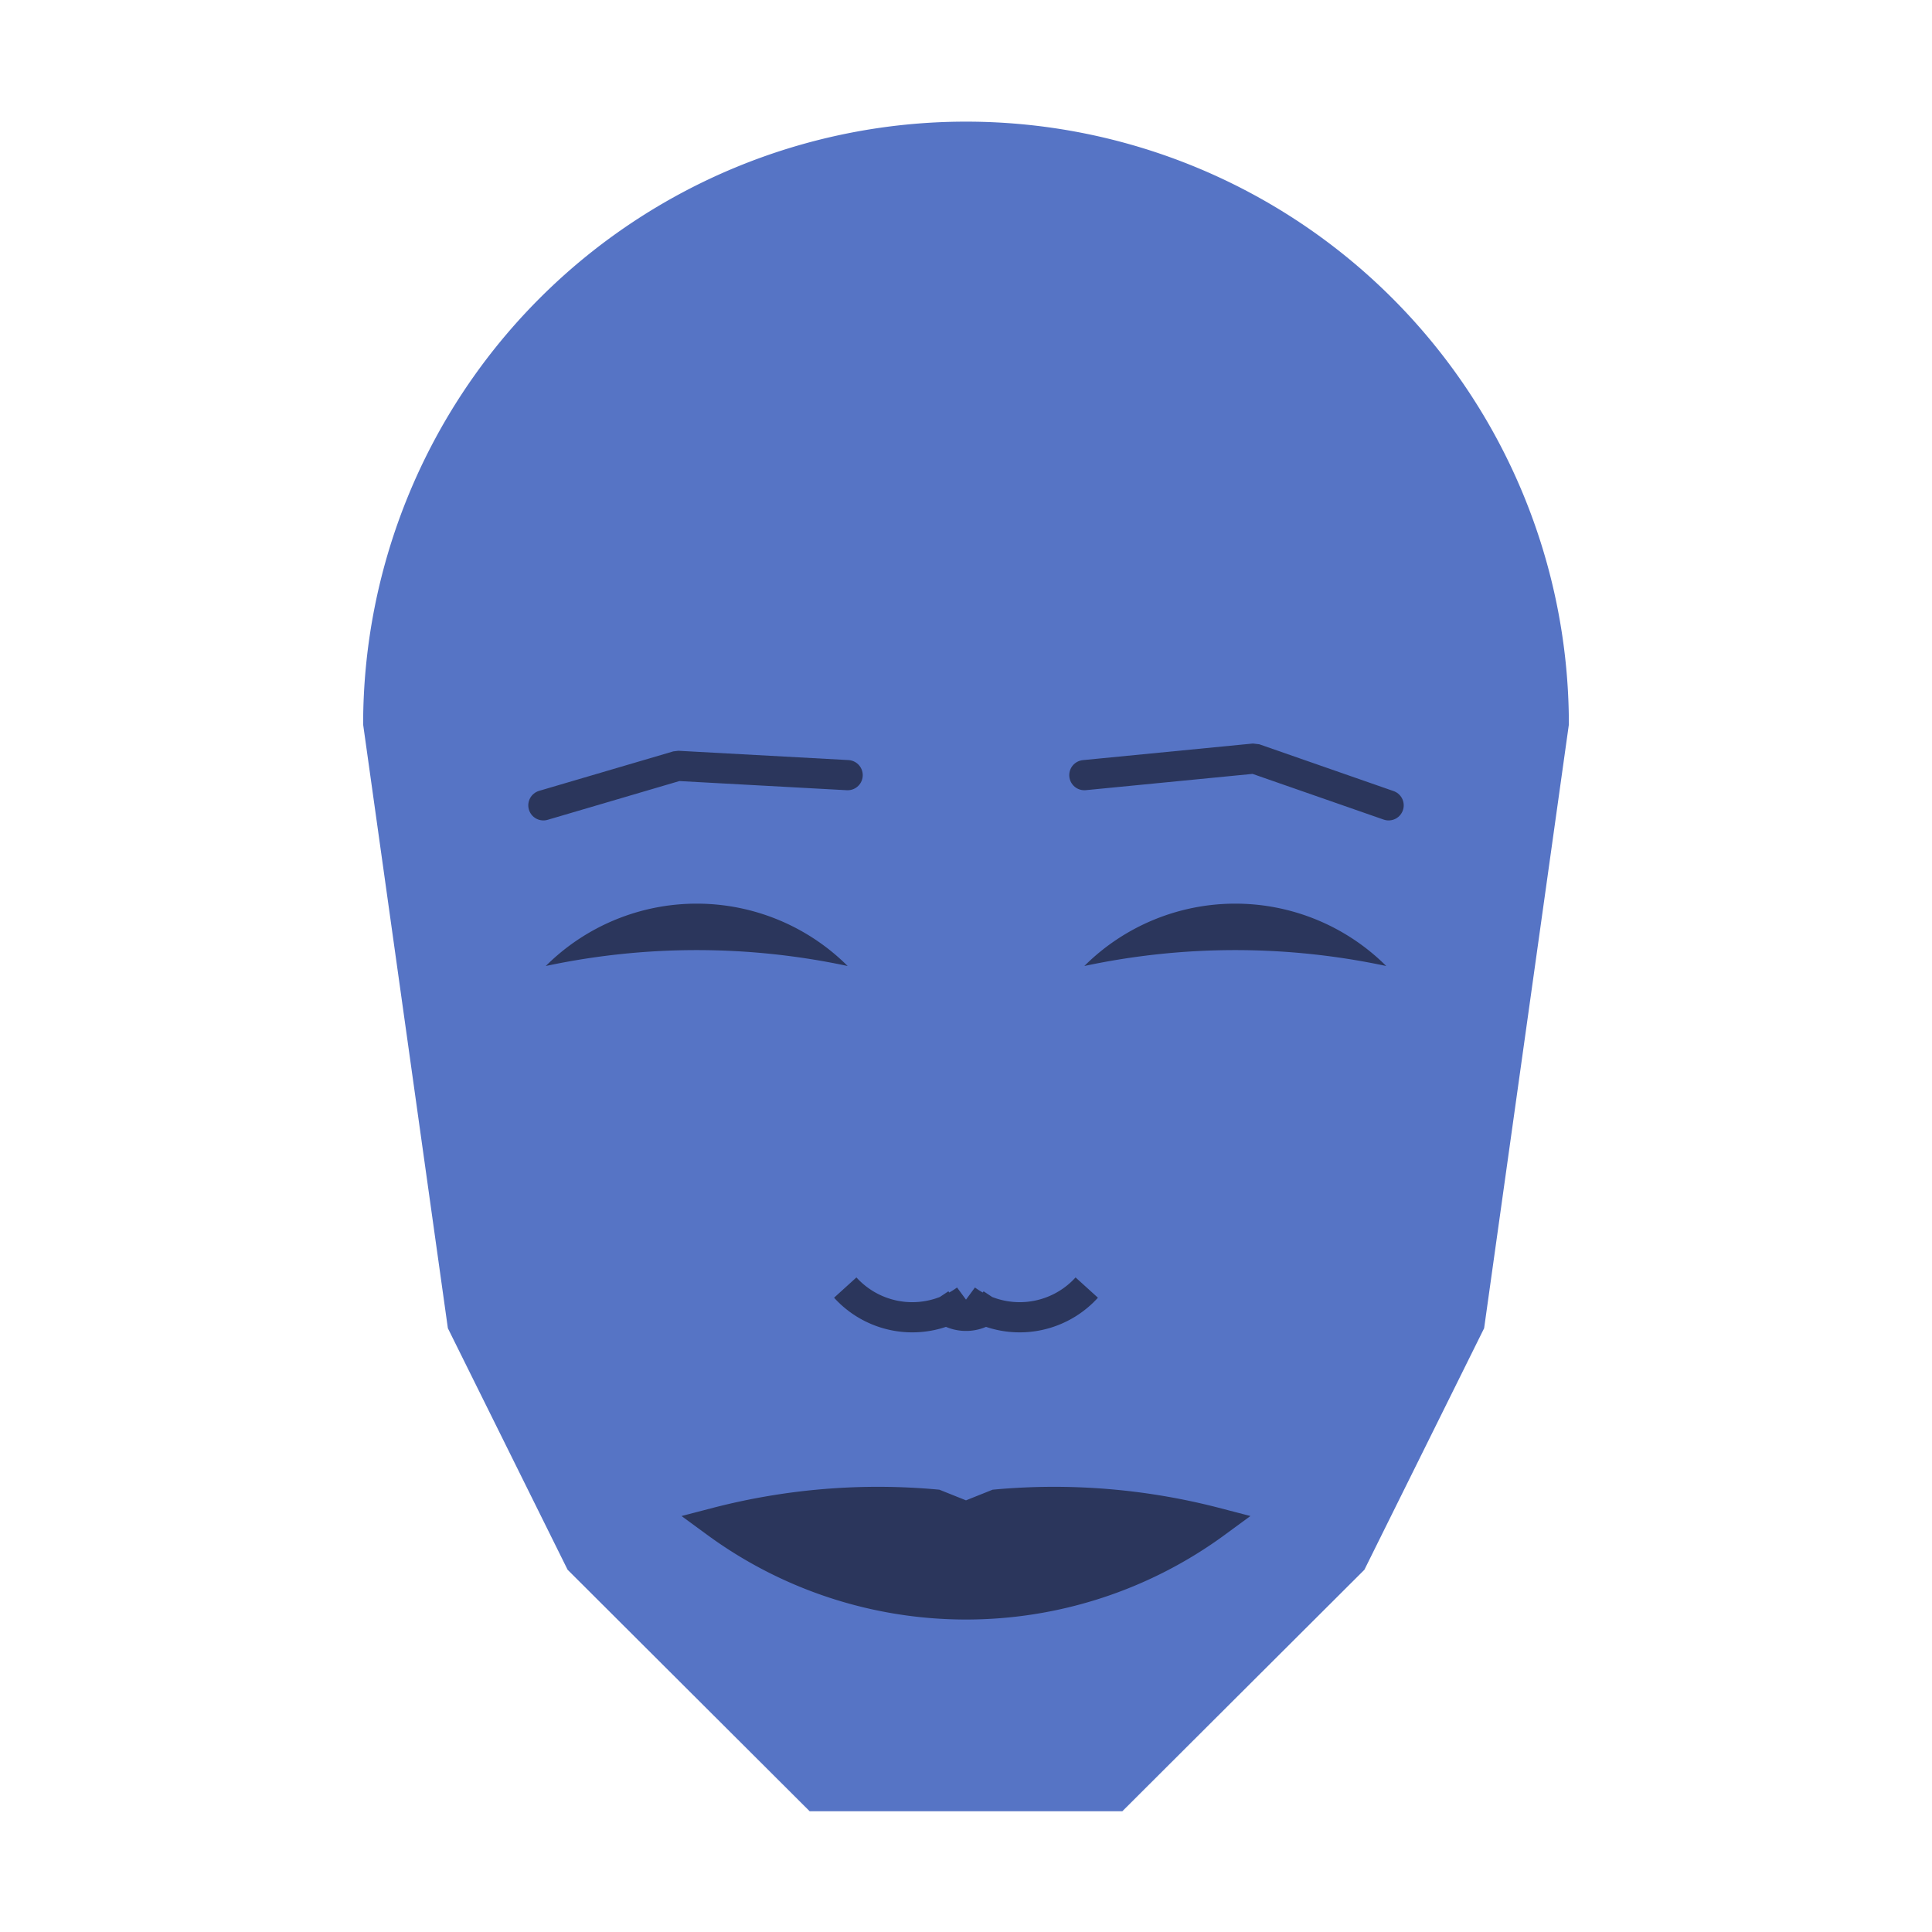 
<svg viewBox="0 0 320 320" xmlns="http://www.w3.org/2000/svg">

<g transform="translate(160,120)">
  <!-- head -->
  <path fill="#5674c5"
  d="M -99.853 0
  a 99.853 99.853 0 0 1 199.707 0
  L 85.818 100
  L 65.987 140
  L 25.895 180
  L -25.895 180
  L -65.987 140
  L -85.818 100
  " />

  <!-- eye -->
  <path fill="#2b365c"
  d="M 19.602 40
  a 35.422 35.422 0 0 1 50 0
  a 120 120 0 0 0 -50 0
  " />

  <!-- other eye -->
  <path fill="#2b365c" transform="scale(-1,1)"
  d="M 19.602 40
  a 35.422 35.422 0 0 1 50 0
  a 120 120 0 0 0 -50 0
  " />

  <!-- eye brow -->
  <path fill="none" stroke="#2b365c" stroke-width="5"
  stroke-linecap="round" stroke-linejoin="bevel"
  d="M 19.602 8.389
  L 47.766 5.639
  L 70 13.389
  " />

  <!-- other eye brow -->
  <path fill="none" stroke="#2b365c" stroke-width="5" transform="scale(-1,1)"
  stroke-linecap="round" stroke-linejoin="bevel"
  d="M 19.602 8.389
  L 47.766 6.849
  L 70 13.389
  " />

  <!-- nose -->
  <path fill="none" stroke="#2b365c" stroke-width="5"
  d="M 0 100.262
  m -5 -5
  a 6 6 0 0 0 10 0
  m -5 0
  a 15 15 0 0 0 20 -2
  m -20 2
  a 15 15 0 0 1 -20 -2
  " />

  <!-- mouth -->
  <path fill="#2b365c" stroke="#2b365c" stroke-width="5"
  stroke-linejoin="miter"
  d="M 0 132.196
  m -41.394 0
  a 70 70 0 0 0 82.787 0
  a 106.394 106.394 0 0 0 -36.394 -3
  l -5 2
  l -5 -2
  a 106.394 106.394 0 0 0 -36.394 3
  a 70 70 0 0 0 82.787 0
  "
  />

</g>

</svg>
